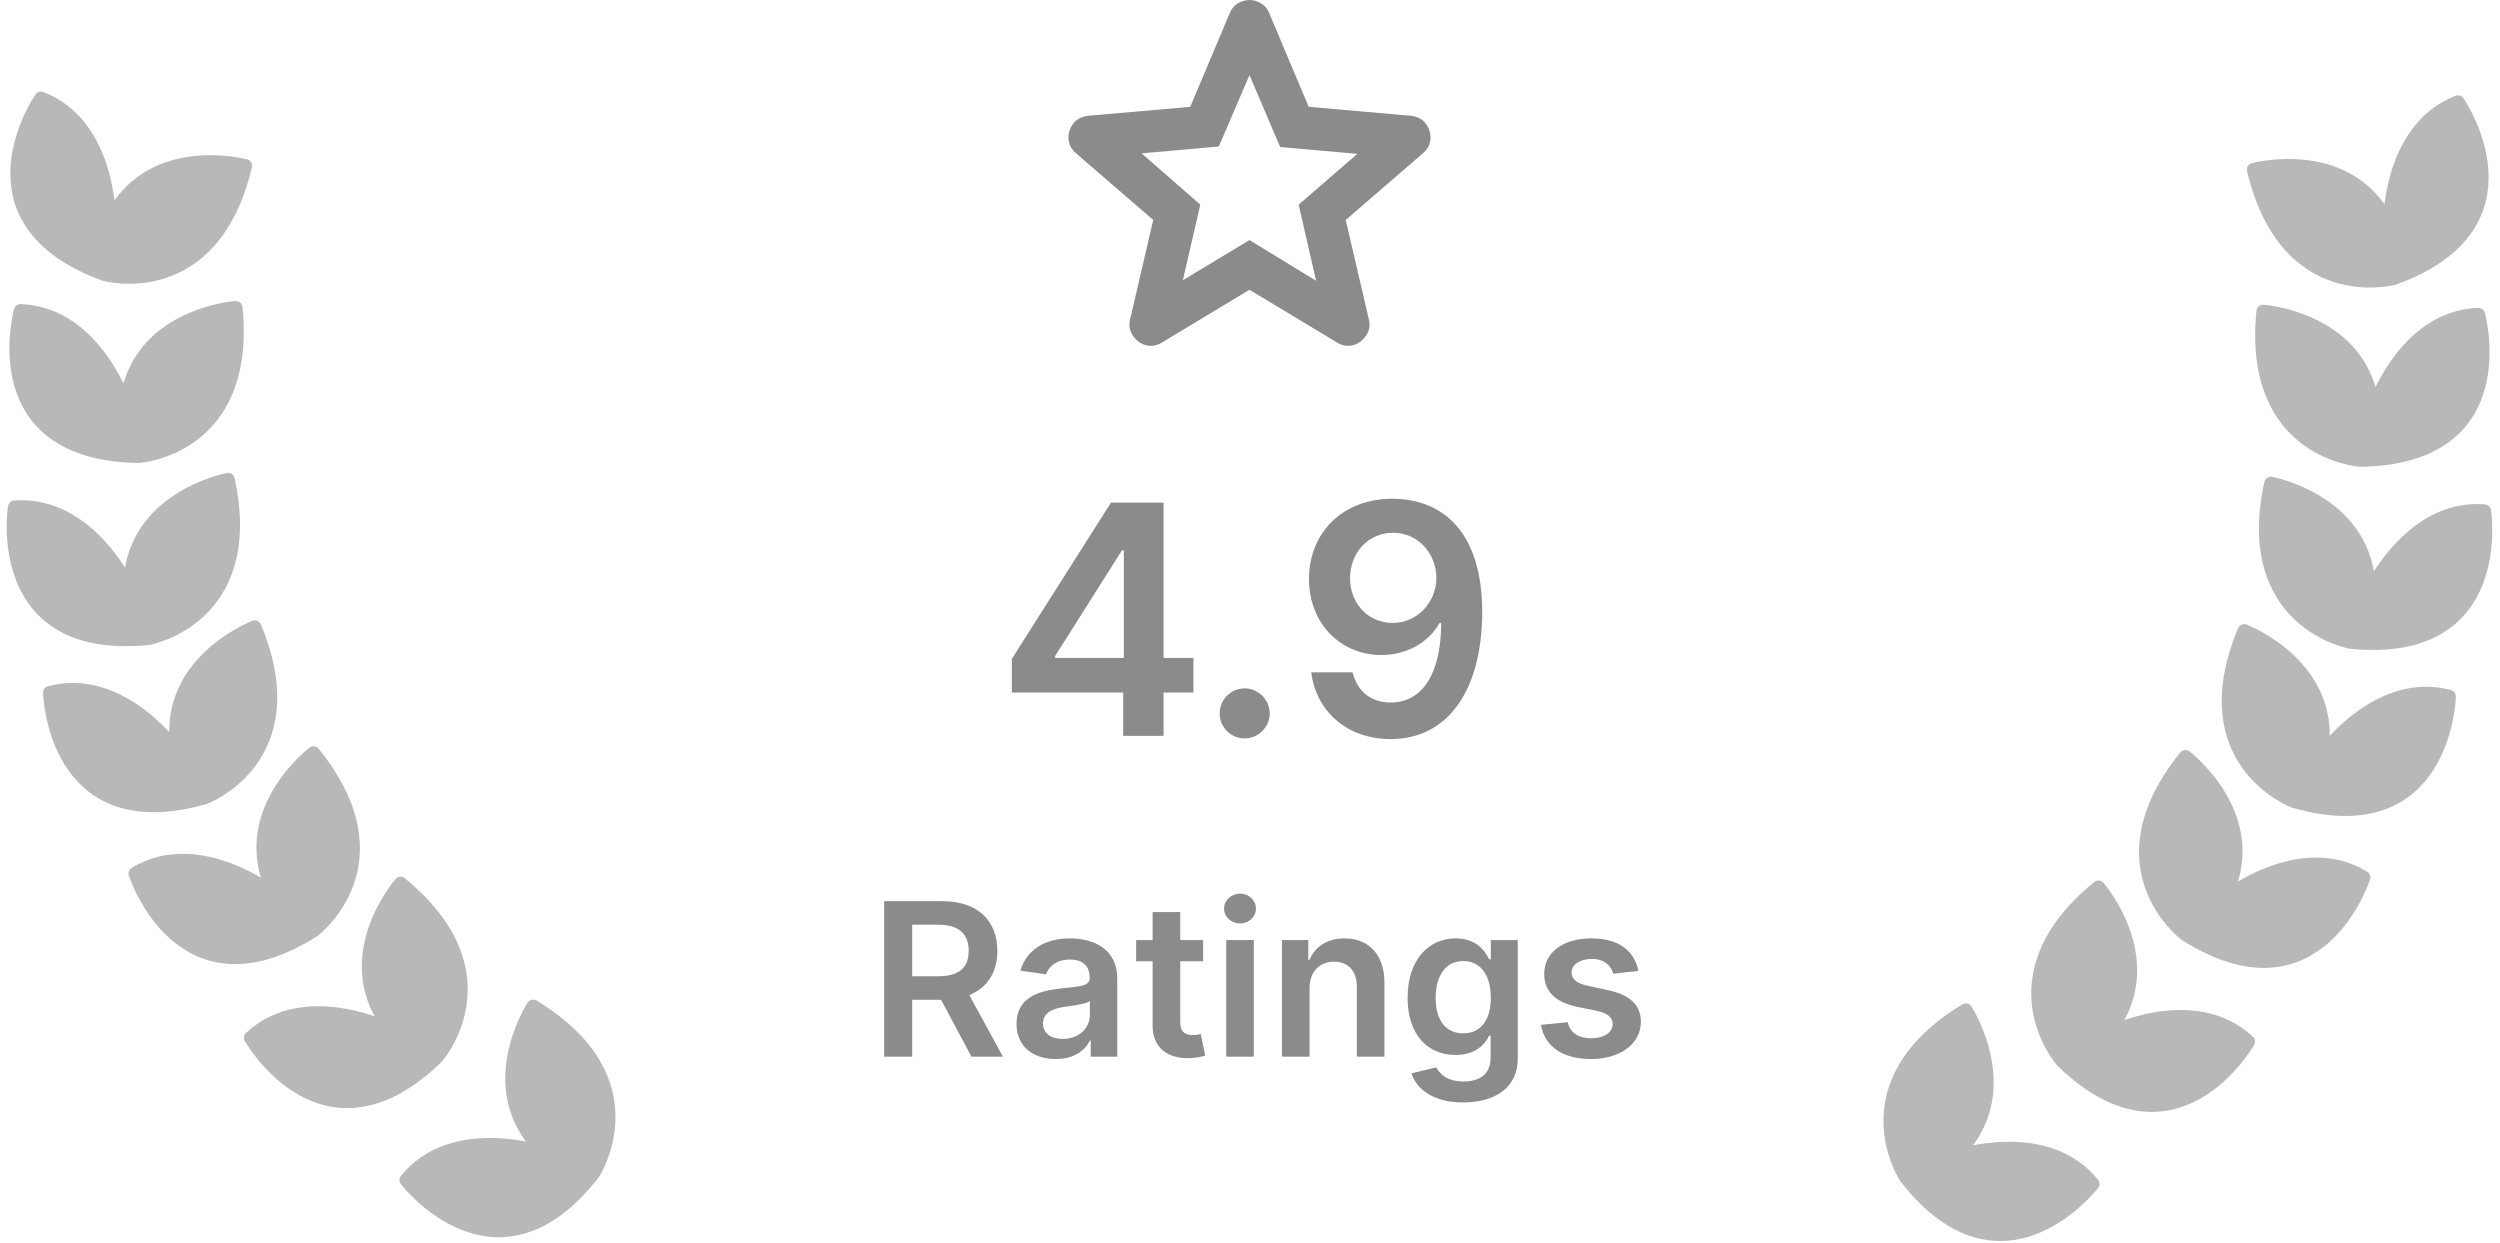<?xml version="1.0" encoding="UTF-8" standalone="no"?>
<!DOCTYPE svg PUBLIC "-//W3C//DTD SVG 1.1//EN" "http://www.w3.org/Graphics/SVG/1.1/DTD/svg11.dtd">
<svg width="100%" height="100%" viewBox="0 0 187 93" version="1.1" xmlns="http://www.w3.org/2000/svg" xmlns:xlink="http://www.w3.org/1999/xlink" xml:space="preserve" xmlns:serif="http://www.serif.com/" style="fill-rule:evenodd;clip-rule:evenodd;stroke-linecap:round;stroke-linejoin:round;stroke-miterlimit:1;">
    <g transform="matrix(1,0,0,1,-1877.62,-280.96)">
        <g transform="matrix(1,0,0,1,-223.389,-2005.31)">
            <g>
                <g id="Hojíta" transform="matrix(1,0,0,1,223.389,2006.04)">
                    <path d="M1918.43,366.5C1918.43,366.5 1911.55,364.111 1908,368.5C1908,368.5 1914.76,377.316 1922,368C1922,368 1926.59,361.026 1917.5,355.5C1917.5,355.5 1913.38,361.85 1918.43,366.5Z" style="fill:rgb(184,184,184);stroke:rgb(184,184,184);stroke-width:1px;"/>
                </g>
                <g id="Hojíta1" serif:id="Hojíta" transform="matrix(0.99,0.139,-0.139,0.99,282.058,1733.87)">
                    <path d="M1918.43,366.5C1918.43,366.5 1911.55,364.111 1908,368.5C1908,368.5 1914.76,377.316 1922,368C1922,368 1926.59,361.026 1917.5,355.5C1917.5,355.5 1913.38,361.85 1918.43,366.5Z" style="fill:rgb(184,184,184);stroke:rgb(184,184,184);stroke-width:1px;"/>
                </g>
                <g id="Hojíta2" serif:id="Hojíta" transform="matrix(0.941,0.338,-0.338,0.941,440.249,1359.95)">
                    <path d="M1918.43,366.5C1918.43,366.5 1911.55,364.111 1908,368.5C1908,368.5 1914.76,377.316 1922,368C1922,368 1926.59,361.026 1917.5,355.5C1917.5,355.5 1913.38,361.85 1918.43,366.5Z" style="fill:rgb(184,184,184);stroke:rgb(184,184,184);stroke-width:1px;"/>
                </g>
                <g id="Hojíta3" serif:id="Hojíta" transform="matrix(0.808,0.589,-0.589,0.808,780.113,916.522)">
                    <path d="M1918.43,366.5C1918.43,366.5 1911.55,364.111 1908,368.5C1908,368.5 1914.76,377.316 1922,368C1922,368 1926.59,361.026 1917.5,355.5C1917.5,355.5 1913.38,361.85 1918.43,366.5Z" style="fill:rgb(184,184,184);stroke:rgb(184,184,184);stroke-width:1px;"/>
                </g>
                <g id="Hojíta4" serif:id="Hojíta" transform="matrix(0.689,0.725,-0.725,0.689,1054.65,687.015)">
                    <path d="M1918.43,366.5C1918.43,366.5 1911.55,364.111 1908,368.5C1908,368.5 1914.76,377.316 1922,368C1922,368 1926.59,361.026 1917.5,355.5C1917.5,355.5 1913.38,361.85 1918.43,366.5Z" style="fill:rgb(184,184,184);stroke:rgb(184,184,184);stroke-width:1px;"/>
                </g>
                <g id="Hojíta5" serif:id="Hojíta" transform="matrix(0.602,0.799,-0.799,0.602,1248.36,563.187)">
                    <path d="M1918.43,366.5C1918.43,366.5 1911.55,364.111 1908,368.5C1908,368.5 1914.76,377.316 1922,368C1922,368 1926.59,361.026 1917.5,355.5C1917.5,355.5 1913.38,361.85 1918.43,366.5Z" style="fill:rgb(184,184,184);stroke:rgb(184,184,184);stroke-width:1px;"/>
                </g>
                <g id="Hojíta6" serif:id="Hojíta" transform="matrix(0.307,0.952,-0.952,0.307,1869.13,364.075)">
                    <path d="M1918.43,366.5C1918.43,366.5 1911.55,364.111 1908,368.5C1908,368.5 1914.76,377.316 1922,368C1922,368 1926.59,361.026 1917.5,355.5C1917.5,355.5 1913.38,361.85 1918.43,366.5Z" style="fill:rgb(184,184,184);stroke:rgb(184,184,184);stroke-width:1px;"/>
                </g>
            </g>
            <g transform="matrix(-1,0,0,1,4388.94,0.283)">
                <g id="Hojíta7" serif:id="Hojíta" transform="matrix(1,0,0,1,223.389,2006.04)">
                    <path d="M1918.43,366.5C1918.43,366.5 1911.55,364.111 1908,368.5C1908,368.5 1914.76,377.316 1922,368C1922,368 1926.59,361.026 1917.5,355.5C1917.5,355.5 1913.38,361.85 1918.43,366.5Z" style="fill:rgb(184,184,184);stroke:rgb(184,184,184);stroke-width:1px;"/>
                </g>
                <g id="Hojíta8" serif:id="Hojíta" transform="matrix(0.99,0.139,-0.139,0.99,282.058,1733.87)">
                    <path d="M1918.43,366.5C1918.43,366.5 1911.55,364.111 1908,368.5C1908,368.5 1914.76,377.316 1922,368C1922,368 1926.59,361.026 1917.5,355.5C1917.5,355.5 1913.38,361.85 1918.43,366.5Z" style="fill:rgb(184,184,184);stroke:rgb(184,184,184);stroke-width:1px;"/>
                </g>
                <g id="Hojíta9" serif:id="Hojíta" transform="matrix(0.941,0.338,-0.338,0.941,440.249,1359.95)">
                    <path d="M1918.43,366.5C1918.43,366.5 1911.55,364.111 1908,368.5C1908,368.5 1914.76,377.316 1922,368C1922,368 1926.59,361.026 1917.5,355.5C1917.5,355.5 1913.38,361.85 1918.43,366.5Z" style="fill:rgb(184,184,184);stroke:rgb(184,184,184);stroke-width:1px;"/>
                </g>
                <g id="Hojíta10" serif:id="Hojíta" transform="matrix(0.808,0.589,-0.589,0.808,780.113,916.522)">
                    <path d="M1918.43,366.5C1918.43,366.5 1911.55,364.111 1908,368.5C1908,368.5 1914.76,377.316 1922,368C1922,368 1926.59,361.026 1917.5,355.5C1917.5,355.5 1913.38,361.85 1918.43,366.5Z" style="fill:rgb(184,184,184);stroke:rgb(184,184,184);stroke-width:1px;"/>
                </g>
                <g id="Hojíta11" serif:id="Hojíta" transform="matrix(0.689,0.725,-0.725,0.689,1054.65,687.015)">
                    <path d="M1918.43,366.5C1918.43,366.5 1911.55,364.111 1908,368.5C1908,368.5 1914.76,377.316 1922,368C1922,368 1926.59,361.026 1917.5,355.5C1917.5,355.5 1913.38,361.85 1918.43,366.5Z" style="fill:rgb(184,184,184);stroke:rgb(184,184,184);stroke-width:1px;"/>
                </g>
                <g id="Hojíta12" serif:id="Hojíta" transform="matrix(0.602,0.799,-0.799,0.602,1248.36,563.187)">
                    <path d="M1918.43,366.5C1918.43,366.5 1911.55,364.111 1908,368.5C1908,368.5 1914.76,377.316 1922,368C1922,368 1926.59,361.026 1917.5,355.5C1917.5,355.5 1913.38,361.85 1918.43,366.5Z" style="fill:rgb(184,184,184);stroke:rgb(184,184,184);stroke-width:1px;"/>
                </g>
                <g id="Hojíta13" serif:id="Hojíta" transform="matrix(0.307,0.952,-0.952,0.307,1869.13,364.075)">
                    <path d="M1918.43,366.5C1918.43,366.5 1911.55,364.111 1908,368.5C1908,368.5 1914.76,377.316 1922,368C1922,368 1926.59,361.026 1917.5,355.5C1917.5,355.5 1913.38,361.85 1918.43,366.5Z" style="fill:rgb(184,184,184);stroke:rgb(184,184,184);stroke-width:1px;"/>
                </g>
            </g>
        </g>
        <g transform="matrix(1,0,0,1,-223.389,-2005.31)">
            <g transform="matrix(1,0,0,1,230.451,2016.38)">
                <g transform="matrix(24,0,0,24,1945.02,324.933)">
                    <path d="M0.051,-0.135L0.398,-0.135L0.398,-0L0.524,-0L0.524,-0.135L0.617,-0.135L0.617,-0.243L0.524,-0.243L0.524,-0.727L0.36,-0.727L0.051,-0.24L0.051,-0.135ZM0.4,-0.243L0.186,-0.243L0.186,-0.249L0.394,-0.578L0.4,-0.578L0.4,-0.243Z" style="fill:rgb(139,139,139);fill-rule:nonzero;"/>
                </g>
                <g transform="matrix(24,0,0,24,1960.18,324.933)">
                    <path d="M0.145,0.008C0.187,0.008 0.223,-0.027 0.223,-0.07C0.223,-0.113 0.187,-0.148 0.145,-0.148C0.102,-0.148 0.067,-0.113 0.067,-0.07C0.067,-0.027 0.102,0.008 0.145,0.008Z" style="fill:rgb(139,139,139);fill-rule:nonzero;"/>
                </g>
                <g transform="matrix(24,0,0,24,1967.15,324.933)">
                    <path d="M0.317,-0.739C0.159,-0.74 0.055,-0.632 0.055,-0.489C0.055,-0.351 0.153,-0.252 0.28,-0.252C0.359,-0.252 0.427,-0.29 0.462,-0.352L0.467,-0.352C0.467,-0.197 0.41,-0.104 0.31,-0.104C0.247,-0.104 0.205,-0.14 0.191,-0.198L0.062,-0.198C0.077,-0.078 0.172,0.01 0.31,0.01C0.484,0.01 0.594,-0.136 0.595,-0.386C0.594,-0.653 0.457,-0.738 0.317,-0.739ZM0.317,-0.633C0.395,-0.633 0.452,-0.568 0.452,-0.492C0.452,-0.417 0.393,-0.352 0.316,-0.352C0.239,-0.352 0.183,-0.413 0.183,-0.491C0.183,-0.571 0.24,-0.633 0.317,-0.633Z" style="fill:rgb(139,139,139);fill-rule:nonzero;"/>
                </g>
            </g>
        </g>
        <g transform="matrix(1,0,0,1,-223.389,-2005.31)">
            <g transform="matrix(1.582,0,0,1.582,2194.47,2299.6)">
                <g transform="matrix(1,0,0,1,-12,-12)">
                    <g transform="matrix(0.025,0,0,0.025,0,24)">
                        <path d="M354,-287L480,-363L606,-286L573,-430L684,-526L538,-539L480,-675L422,-540L276,-527L387,-430L354,-287ZM480,-269L314,-169C306.667,-164.333 299,-162.333 291,-163C283,-163.667 276,-166.333 270,-171C264,-175.667 259.333,-181.5 256,-188.5C252.667,-195.5 252,-203.333 254,-212L298,-401L151,-528C144.333,-534 140.167,-540.833 138.5,-548.5C136.833,-556.167 137.333,-563.667 140,-571C142.667,-578.333 146.667,-584.333 152,-589C157.333,-593.667 164.667,-596.667 174,-598L368,-615L443,-793C446.333,-801 451.5,-807 458.5,-811C465.5,-815 472.667,-817 480,-817C487.333,-817 494.5,-815 501.5,-811C508.5,-807 513.667,-801 517,-793L592,-615L786,-598C795.333,-596.667 802.667,-593.667 808,-589C813.333,-584.333 817.333,-578.333 820,-571C822.667,-563.667 823.167,-556.167 821.5,-548.5C819.833,-540.833 815.667,-534 809,-528L662,-401L706,-212C708,-203.333 707.333,-195.5 704,-188.5C700.667,-181.5 696,-175.667 690,-171C684,-166.333 677,-163.667 669,-163C661,-162.333 653.333,-164.333 646,-169L480,-269Z" style="fill:rgb(139,139,139);fill-rule:nonzero;"/>
                    </g>
                </g>
            </g>
        </g>
        <g transform="matrix(1,0,0,1,-223.389,-2005.31)">
            <g transform="matrix(1,0,0,1,221.684,2010.79)">
                <g transform="matrix(16,0,0,16,1944.31,354.519)">
                    <path d="M0.072,-0L0.203,-0L0.203,-0.266L0.338,-0.266L0.48,-0L0.627,-0L0.47,-0.288C0.556,-0.323 0.601,-0.396 0.601,-0.495C0.601,-0.634 0.511,-0.727 0.344,-0.727L0.072,-0.727L0.072,-0ZM0.203,-0.376L0.203,-0.617L0.324,-0.617C0.423,-0.617 0.467,-0.572 0.467,-0.495C0.467,-0.417 0.423,-0.376 0.325,-0.376L0.203,-0.376Z" style="fill:rgb(139,139,139);fill-rule:nonzero;"/>
                </g>
                <g transform="matrix(16,0,0,16,1954.72,354.519)">
                    <path d="M0.223,0.011C0.309,0.011 0.36,-0.029 0.383,-0.075L0.387,-0.075L0.387,-0L0.511,-0L0.511,-0.365C0.511,-0.509 0.393,-0.553 0.289,-0.553C0.175,-0.553 0.087,-0.501 0.058,-0.402L0.178,-0.385C0.191,-0.422 0.227,-0.454 0.29,-0.454C0.35,-0.454 0.382,-0.424 0.382,-0.37L0.382,-0.368C0.382,-0.331 0.344,-0.329 0.248,-0.319C0.142,-0.308 0.04,-0.276 0.04,-0.153C0.04,-0.046 0.119,0.011 0.223,0.011ZM0.256,-0.083C0.203,-0.083 0.164,-0.108 0.164,-0.155C0.164,-0.205 0.207,-0.225 0.265,-0.233C0.299,-0.238 0.366,-0.246 0.383,-0.26L0.383,-0.196C0.383,-0.135 0.334,-0.083 0.256,-0.083Z" style="fill:rgb(139,139,139);fill-rule:nonzero;"/>
                </g>
                <g transform="matrix(16,0,0,16,1963.91,354.519)">
                    <path d="M0.338,-0.545L0.231,-0.545L0.231,-0.676L0.102,-0.676L0.102,-0.545L0.025,-0.545L0.025,-0.446L0.102,-0.446L0.102,-0.143C0.102,-0.04 0.176,0.01 0.273,0.007C0.309,0.006 0.335,-0.001 0.348,-0.005L0.327,-0.106C0.32,-0.104 0.305,-0.101 0.289,-0.101C0.257,-0.101 0.231,-0.112 0.231,-0.164L0.231,-0.446L0.338,-0.446L0.338,-0.545Z" style="fill:rgb(139,139,139);fill-rule:nonzero;"/>
                </g>
                <g transform="matrix(16,0,0,16,1969.99,354.519)">
                    <path d="M0.066,-0L0.195,-0L0.195,-0.545L0.066,-0.545L0.066,-0ZM0.131,-0.623C0.172,-0.623 0.205,-0.654 0.205,-0.692C0.205,-0.731 0.172,-0.762 0.131,-0.762C0.089,-0.762 0.056,-0.731 0.056,-0.692C0.056,-0.654 0.089,-0.623 0.131,-0.623Z" style="fill:rgb(139,139,139);fill-rule:nonzero;"/>
                </g>
                <g transform="matrix(16,0,0,16,1974.16,354.519)">
                    <path d="M0.195,-0.32C0.195,-0.398 0.242,-0.444 0.31,-0.444C0.376,-0.444 0.416,-0.4 0.416,-0.327L0.416,-0L0.545,-0L0.545,-0.347C0.545,-0.478 0.471,-0.553 0.358,-0.553C0.276,-0.553 0.22,-0.513 0.195,-0.453L0.189,-0.453L0.189,-0.545L0.066,-0.545L0.066,-0L0.195,-0L0.195,-0.32Z" style="fill:rgb(139,139,139);fill-rule:nonzero;"/>
                </g>
                <g transform="matrix(16,0,0,16,1983.91,354.519)">
                    <path d="M0.303,0.214C0.451,0.214 0.559,0.146 0.559,0.009L0.559,-0.545L0.433,-0.545L0.433,-0.455L0.425,-0.455C0.406,-0.495 0.365,-0.553 0.269,-0.553C0.143,-0.553 0.044,-0.454 0.044,-0.275C0.044,-0.097 0.143,-0.008 0.268,-0.008C0.362,-0.008 0.406,-0.058 0.425,-0.098L0.432,-0.098L0.432,0.005C0.432,0.083 0.379,0.116 0.305,0.116C0.228,0.116 0.194,0.08 0.178,0.05L0.062,0.078C0.086,0.152 0.164,0.214 0.303,0.214ZM0.304,-0.109C0.219,-0.109 0.175,-0.175 0.175,-0.275C0.175,-0.374 0.219,-0.447 0.304,-0.447C0.387,-0.447 0.433,-0.379 0.433,-0.275C0.433,-0.171 0.386,-0.109 0.304,-0.109Z" style="fill:rgb(139,139,139);fill-rule:nonzero;"/>
                </g>
                <g transform="matrix(16,0,0,16,1993.92,354.519)">
                    <path d="M0.497,-0.401C0.479,-0.494 0.406,-0.553 0.278,-0.553C0.146,-0.553 0.057,-0.488 0.057,-0.387C0.057,-0.308 0.106,-0.255 0.211,-0.233L0.304,-0.214C0.354,-0.203 0.377,-0.183 0.377,-0.152C0.377,-0.114 0.337,-0.086 0.276,-0.086C0.217,-0.086 0.178,-0.112 0.167,-0.161L0.042,-0.149C0.058,-0.049 0.142,0.011 0.276,0.011C0.412,0.011 0.509,-0.06 0.509,-0.163C0.509,-0.241 0.458,-0.289 0.355,-0.311L0.262,-0.331C0.207,-0.343 0.185,-0.363 0.185,-0.394C0.185,-0.431 0.226,-0.457 0.279,-0.457C0.339,-0.457 0.37,-0.424 0.38,-0.388L0.497,-0.401Z" style="fill:rgb(139,139,139);fill-rule:nonzero;"/>
                </g>
            </g>
        </g>
    </g>
</svg>
